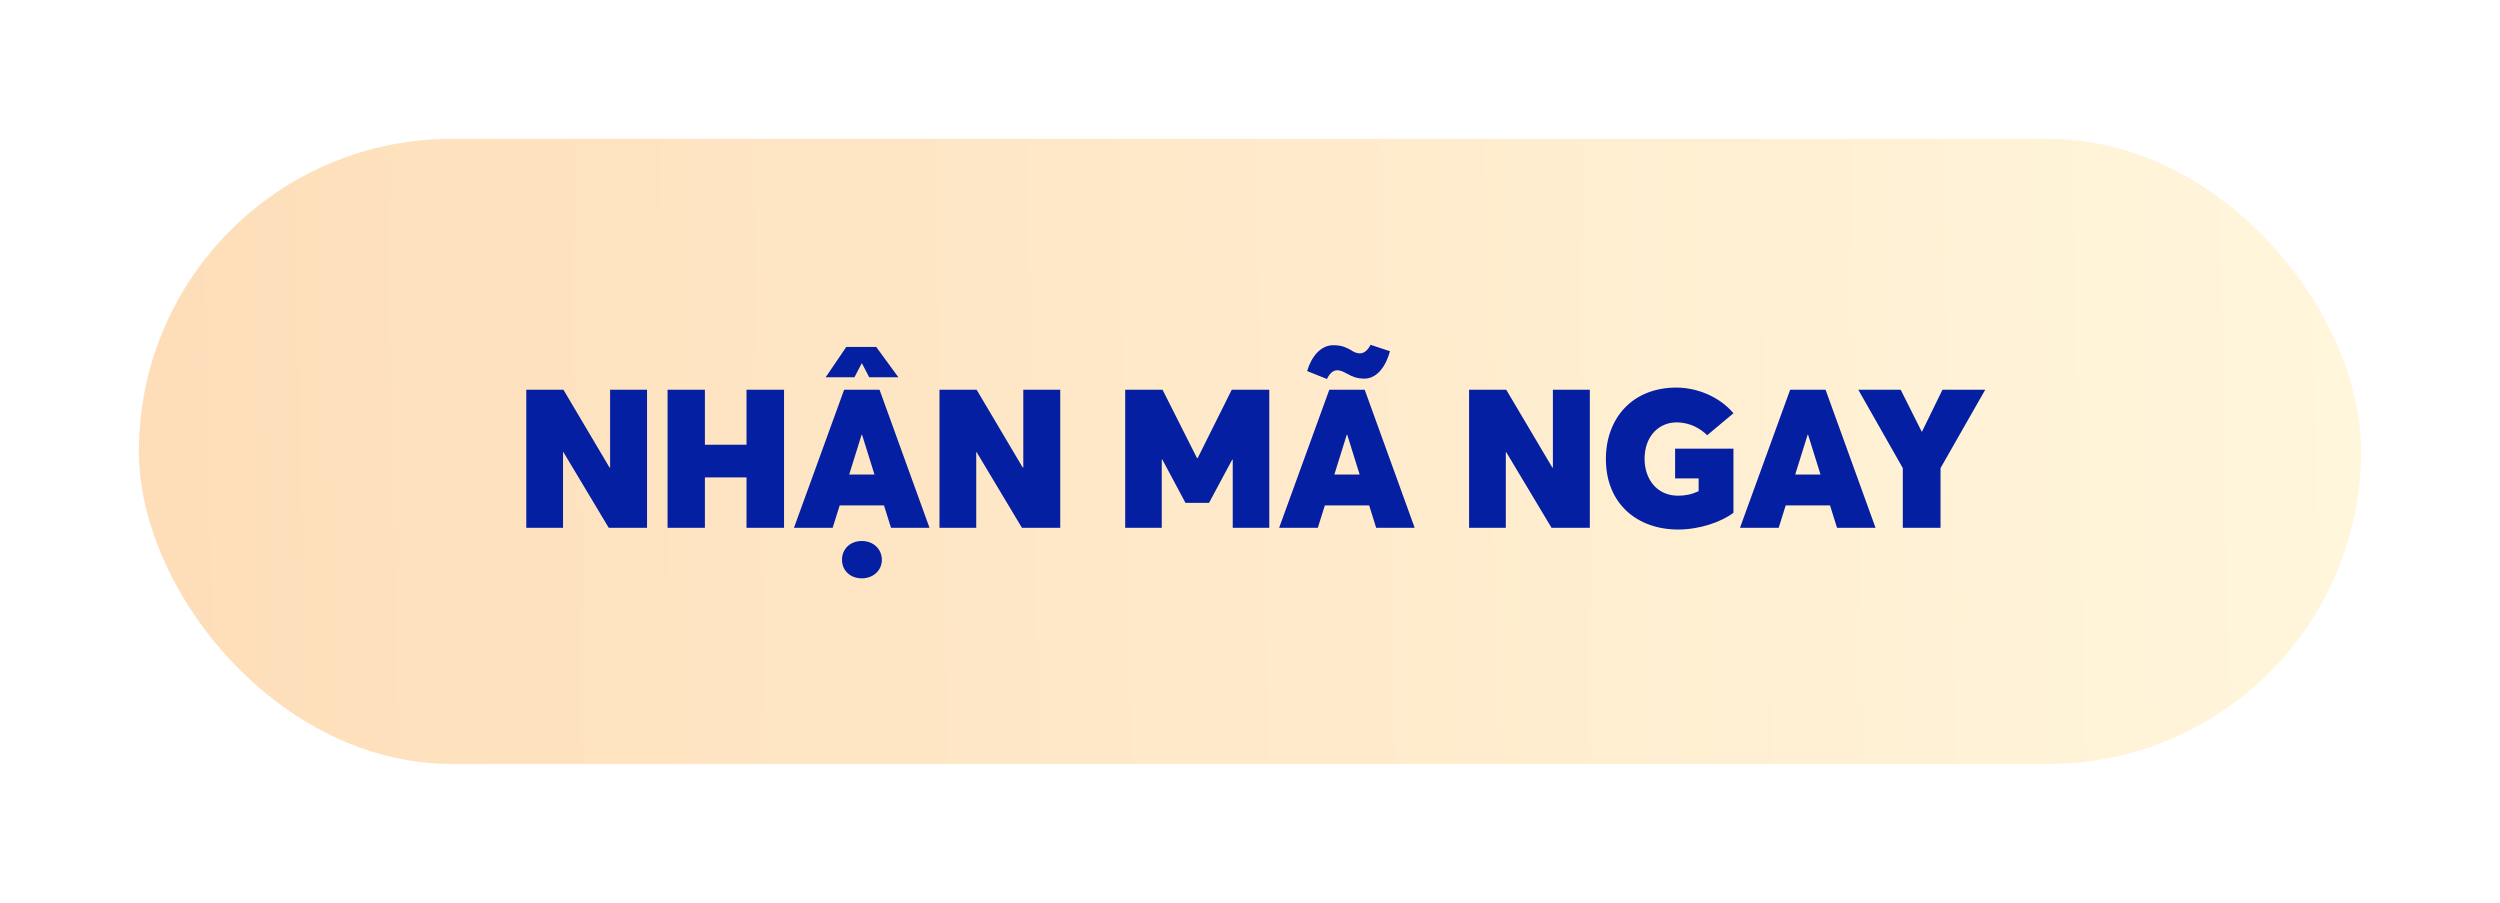 <svg width="180" height="65" viewBox="0 0 180 65" fill="none" xmlns="http://www.w3.org/2000/svg">
<g filter="url(#filter0_d_2802_3420)">
<rect x="11" y="11" width="160" height="45" rx="22.5" fill="url(#paint0_linear_2802_3420)"/>
<path d="M44.927 29.06V34.66H44.885L41.567 29.06H38.893V39H41.539V33.554H41.567L44.829 39H47.587V29.06H44.927ZM49.065 39H51.753V35.374H54.749V39H57.451V29.06H54.749V33.022H51.753V29.06H49.065V39ZM63.038 27.17H63.066L63.584 28.164H65.684L64.088 25.98H61.932L60.448 28.164H62.52L63.038 27.17ZM67.924 39L64.326 29.06H61.778L58.166 39H60.952L61.456 37.39H64.648L65.152 39H67.924ZM62.142 35.164L63.038 32.294H63.066L63.962 35.164H62.142ZM63.052 39.952C62.212 39.952 61.624 40.526 61.624 41.31C61.624 42.066 62.212 42.64 63.052 42.64C63.892 42.64 64.494 42.052 64.494 41.31C64.494 40.54 63.892 39.952 63.052 39.952ZM74.677 29.06V34.66H74.635L71.317 29.06H68.643V39H71.289V33.554H71.317L74.579 39H77.337V29.06H74.677ZM89.686 29.06L87.237 33.974H87.18L84.703 29.06H82.014V39H84.647V34.086H84.689L86.355 37.208H88.049L89.715 34.1H89.757V39H92.388V29.06H89.686ZM97.284 27.66C97.536 27.66 97.76 27.786 97.998 27.912C98.32 28.094 98.684 28.262 99.23 28.262C100.14 28.262 100.784 27.38 101.078 26.288L99.678 25.826C99.51 26.162 99.258 26.442 98.908 26.442C98.67 26.442 98.474 26.344 98.264 26.204C97.984 26.05 97.648 25.854 97.004 25.854C96.08 25.854 95.422 26.68 95.114 27.716L96.542 28.29C96.71 27.926 96.962 27.66 97.284 27.66ZM100.084 39H102.856L99.258 29.06H96.71L93.098 39H95.884L96.388 37.39H99.58L100.084 39ZM97.074 35.164L97.97 32.294H97.998L98.894 35.164H97.074ZM112.808 29.06V34.66H112.766L109.448 29.06H106.774V39H109.42V33.554H109.448L112.71 39H115.468V29.06H112.808ZM121.818 39.126C123.358 39.126 124.912 38.594 125.808 37.922V33.302H121.608V35.444H123.302V36.368C122.77 36.606 122.336 36.69 121.818 36.69C120.278 36.69 119.41 35.472 119.41 34.044C119.41 32.35 120.488 31.412 121.706 31.412C122.742 31.412 123.47 31.902 123.918 32.336L125.808 30.754C124.8 29.55 123.162 28.906 121.706 28.906C118.472 28.906 116.624 31.174 116.624 34.044C116.624 37.32 118.934 39.126 121.818 39.126ZM133.266 39H136.038L132.44 29.06H129.892L126.28 39H129.066L129.57 37.39H132.762L133.266 39ZM130.256 35.164L131.152 32.294H131.18L132.076 35.164H130.256ZM140.858 29.06L139.374 32.098L137.848 29.06H134.796L138.002 34.702V39H140.718V34.702L143.938 29.06H140.858Z" fill="#041FA1"/>
</g>
<defs>
<filter id="filter0_d_2802_3420" x="0" y="0" width="180" height="65" filterUnits="userSpaceOnUse" color-interpolation-filters="sRGB">
<feFlood flood-opacity="0" result="BackgroundImageFix"/>
<feColorMatrix in="SourceAlpha" type="matrix" values="0 0 0 0 0 0 0 0 0 0 0 0 0 0 0 0 0 0 127 0" result="hardAlpha"/>
<feOffset dx="-1" dy="-1"/>
<feGaussianBlur stdDeviation="5"/>
<feComposite in2="hardAlpha" operator="out"/>
<feColorMatrix type="matrix" values="0 0 0 0 0 0 0 0 0 0 0 0 0 0 0 0 0 0 0.15 0"/>
<feBlend mode="normal" in2="BackgroundImageFix" result="effect1_dropShadow_2802_3420"/>
<feBlend mode="normal" in="SourceGraphic" in2="effect1_dropShadow_2802_3420" result="shape"/>
</filter>
<linearGradient id="paint0_linear_2802_3420" x1="12.749" y1="35" x2="171.023" y2="31.56" gradientUnits="userSpaceOnUse">
<stop stop-color="#FEDEB9"/>
<stop offset="1" stop-color="#FFF6DC"/>
</linearGradient>
</defs>
</svg>
